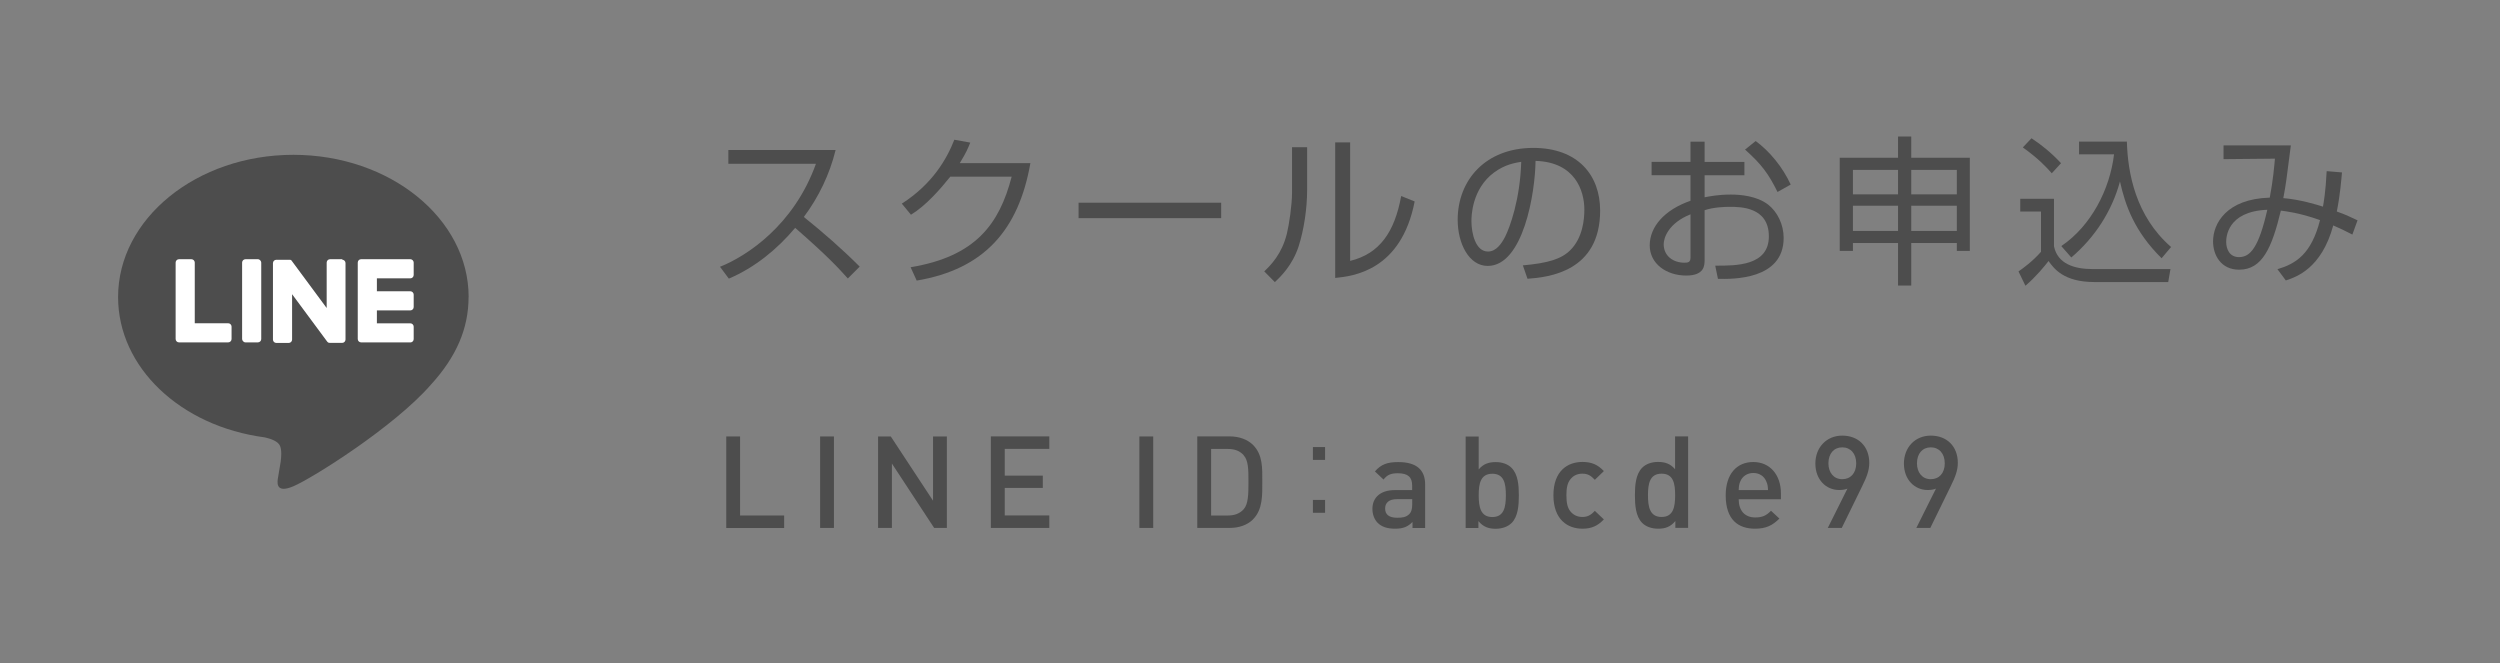 <?xml version="1.0" encoding="UTF-8"?>
<svg id="_レイヤー_2" data-name="レイヤー 2" xmlns="http://www.w3.org/2000/svg" width="358" height="95" xmlns:xlink="http://www.w3.org/1999/xlink" viewBox="0 0 358 95">
  <rect x="0" y="0" width="358" height="95" fill="#808080" stroke="none"/>
  <defs>
    <style>
      .cls-1 {
        fill: #fff;
      }

      .cls-2 {
        fill: #4d4d4d;
      }

      .cls-3 {
        clip-path: url(#clippath);
      }

      .cls-4 {
        fill: none;
      }
    </style>
    <clipPath id="clippath">
      <rect class="cls-4" width="358" height="95"/>
    </clipPath>
  </defs>
  <g id="_レイヤー_3" data-name="レイヤー 3">
    <g class="cls-3">
      <g>
        <path class="cls-2" d="m103.11,38.2c3.86-1.54,10.58-5.96,13.73-14.74h-12.54v-1.98h15.36c-.85,3.47-2.42,6.74-4.55,9.59,2.78,2.23,5.47,4.58,8,7.11l-1.7,1.7c-1.29-1.45-2.97-3.27-7.54-7.25-2.6,3.08-5.77,5.68-9.5,7.27l-1.27-1.7Z"/>
        <path class="cls-2" d="m147.55,23.37c-1.68,9.54-6.6,15.18-16.28,16.81l-.87-1.91c9.27-1.54,12.7-6.14,14.47-12.97h-8.79c-1.4,1.75-3.47,4.14-5.63,5.45l-1.31-1.59c4.39-2.81,6.44-6.39,7.52-9.15l2.28.41c-.34.85-.55,1.38-1.5,2.94h10.12Z"/>
        <path class="cls-2" d="m174.87,29.03v2.21h-20.42v-2.21h20.42Z"/>
        <path class="cls-2" d="m187.18,27.26c0,2.53-.44,5.61-1.22,8.03-.9,2.74-2.6,4.35-3.4,5.11l-1.52-1.54c.97-.92,2.53-2.51,3.24-5.4.32-1.29.74-4.12.74-5.89v-6.49h2.16v6.19Zm6.16,10.1c4.23-1.03,6.37-4.14,7.31-9.29l1.93.78c-1.93,9.91-8.81,10.7-11.38,10.95v-19.41h2.14v16.97Z"/>
        <path class="cls-2" d="m218.07,38c3.61-.32,5.52-.9,6.81-2.19,1.77-1.77,2-4.39,2-5.8,0-2.69-1.33-6.81-6.99-6.97-.05,4.62-1.77,15.04-6.85,15.04-2.69,0-4.3-3.22-4.3-6.6,0-5.7,4-10.3,10.83-10.3,6.39,0,9.57,3.91,9.57,8.97,0,8.74-7.36,9.55-10.4,9.77l-.67-1.93Zm-4.07-13.34c-3.29,2.41-3.29,6.42-3.29,7.01,0,1.73.58,4.35,2.37,4.35,1.22,0,1.98-1.22,2.44-2.09.69-1.36,2.16-5.36,2.32-10.76-.83.14-2.32.37-3.84,1.5Z"/>
        <path class="cls-2" d="m242.08,20.29h2.02v2.9h5.7v1.91h-5.7v3.15c.76-.14,1.96-.39,3.77-.39,1.31,0,3.7.18,5.34,1.45,1.29,1.01,2.21,2.81,2.21,4.76,0,6.03-7.34,5.91-9.41,5.86l-.39-1.89c3.01.02,7.68.02,7.68-4.19s-4.05-4.23-5.59-4.23c-.76,0-2.32.05-3.61.48v7.08c0,.81,0,2.28-2.64,2.28-2.81,0-5.22-1.68-5.22-4.32s2.07-5.08,5.84-6.39v-3.66h-5.57v-1.91h5.57v-2.9Zm0,10.4c-3.17,1.27-3.84,3.38-3.84,4.28,0,1.68,1.36,2.65,2.97,2.65.51,0,.87-.07.87-.71v-6.21Zm9.34-10.49c1.96,1.45,3.82,3.66,5.01,6.23l-1.89,1.06c-1.26-2.55-2.25-3.93-4.65-6.07l1.52-1.22Z"/>
        <path class="cls-2" d="m271.8,40.89v-6.09h-6.46v1.13h-1.89v-13.34h8.35v-3.04h1.89v3.04h8.39v13.34h-1.86v-1.13h-6.53v6.09h-1.89Zm-6.46-16.56v3.5h6.46v-3.5h-6.46Zm0,5.13v3.61h6.46v-3.61h-6.46Zm14.88-5.13h-6.53v3.5h6.53v-3.5Zm0,5.13h-6.53v3.61h6.53v-3.61Z"/>
        <path class="cls-2" d="m294.13,28.47v6.79c.51,2.55,2.97,3.27,5.5,3.27h11.18l-.32,1.86h-10.56c-4.44,0-5.82-1.96-6.58-3.01-.55.71-1.77,2.23-3.31,3.54l-.99-2.05c.62-.44,1.96-1.38,3.22-2.81v-5.77h-2.97v-1.82h4.83Zm-.32-3.66c-.76-.87-1.89-2.09-4.14-3.7l1.24-1.31c1.47.97,2.83,2.07,4.23,3.57l-1.33,1.45Zm1.38,10.42c4.28-2.9,6.95-8.14,7.54-13.13h-5.01v-1.82h6.85c.12,4.51,1.26,10.69,6.33,15.09l-1.36,1.61c-3.89-3.84-5.2-7.57-5.96-10.99-1.15,4.25-3.61,8.03-6.97,10.88l-1.43-1.63Z"/>
        <path class="cls-2" d="m335.37,24.71c-.09.94-.25,3.17-.74,5.58,1.29.46,1.66.64,2.97,1.26l-.74,2.04c-1.06-.55-1.79-.9-2.74-1.31-1.68,6.21-5.34,7.4-6.79,7.88l-1.2-1.61c2.62-.78,4.85-2.14,6.1-7.03-3.04-1.08-4.92-1.26-5.61-1.36-1.29,5.35-2.67,8.46-5.98,8.46-2.6,0-3.73-2.09-3.73-4.05,0-2.55,1.91-6.09,8.12-6.27.48-2.46.67-4.78.74-5.58l-7.36.07v-1.97h9.64c-.64,5.05-.71,5.6-1.08,7.55,2.46.21,4.78.94,5.68,1.22.07-.39.39-2.09.53-5.08l2.19.18Zm-16.58,9.93c0,.97.44,2.18,1.84,2.18,1.63,0,2.83-1.42,4.05-6.78-5.8.23-5.89,4.02-5.89,4.6Z"/>
        <path class="cls-2" d="m104,75.6v-13.1h1.98v11.32h6.31v1.79h-8.29Z"/>
        <path class="cls-2" d="m117.44,75.6v-13.1h1.98v13.1h-1.98Z"/>
        <path class="cls-2" d="m133.77,75.6l-6.05-9.22v9.22h-1.98v-13.1h1.82l6.05,9.2v-9.2h1.98v13.1h-1.82Z"/>
        <path class="cls-2" d="m141.89,75.6v-13.11h8.37v1.79h-6.38v3.83h5.45v1.76h-5.45v3.94h6.38v1.79h-8.37Z"/>
        <path class="cls-2" d="m163.16,75.6v-13.1h1.98v13.1h-1.98Z"/>
        <path class="cls-2" d="m179.44,74.37c-.83.83-2.02,1.23-3.39,1.23h-4.6v-13.11h4.6c1.36,0,2.56.41,3.39,1.23,1.41,1.42,1.32,3.33,1.32,5.23s.09,3.99-1.32,5.41Zm-1.36-9.2c-.55-.61-1.29-.88-2.23-.88h-2.42v9.53h2.42c.94,0,1.68-.28,2.23-.88.68-.75.7-2.17.7-3.97s-.02-3.04-.7-3.79Z"/>
        <path class="cls-2" d="m189.75,64.02v1.84h-1.74v-1.84h1.74Zm0,7.57v1.84h-1.74v-1.84h1.74Z"/>
        <path class="cls-2" d="m202.27,75.6v-.85c-.68.68-1.33.96-2.49.96s-1.94-.28-2.51-.85c-.48-.5-.74-1.21-.74-2,0-1.56,1.09-2.68,3.22-2.68h2.47v-.66c0-1.18-.59-1.75-2.05-1.75-1.03,0-1.53.24-2.05.9l-1.23-1.16c.88-1.03,1.8-1.34,3.35-1.34,2.56,0,3.84,1.08,3.84,3.2v6.24h-1.83Zm-.04-4.12h-2.2c-1.11,0-1.68.5-1.68,1.34s.54,1.32,1.72,1.32c.72,0,1.25-.05,1.75-.53.28-.28.41-.72.41-1.38v-.75Z"/>
        <path class="cls-2" d="m216.46,74.89c-.51.52-1.34.83-2.28.83-1.01,0-1.77-.26-2.47-1.1v.99h-1.83v-13.1h1.87v4.71c.68-.81,1.46-1.05,2.45-1.05.94,0,1.75.31,2.26.83.93.94,1.04,2.52,1.04,3.94s-.11,3.02-1.04,3.96Zm-2.76-7.05c-1.7,0-1.95,1.44-1.95,3.09s.26,3.11,1.95,3.11,1.94-1.45,1.94-3.11-.24-3.09-1.94-3.09Z"/>
        <path class="cls-2" d="m226.6,75.71c-2.1,0-4.15-1.29-4.15-4.79s2.05-4.77,4.15-4.77c1.29,0,2.19.37,3.07,1.31l-1.29,1.25c-.59-.64-1.05-.88-1.79-.88s-1.32.29-1.73.83c-.4.52-.55,1.18-.55,2.26s.15,1.77.55,2.28c.41.53,1.01.83,1.73.83s1.2-.24,1.79-.88l1.29,1.23c-.88.94-1.79,1.33-3.07,1.33Z"/>
        <path class="cls-2" d="m239.91,75.6v-.99c-.7.85-1.46,1.1-2.47,1.1-.94,0-1.77-.31-2.28-.83-.93-.94-1.04-2.54-1.04-3.96s.11-3,1.04-3.94c.51-.52,1.32-.83,2.26-.83,1,0,1.77.24,2.45,1.05v-4.71h1.87v13.1h-1.83Zm-1.97-7.77c-1.7,0-1.95,1.44-1.95,3.09s.26,3.11,1.95,3.11,1.94-1.45,1.94-3.11-.24-3.09-1.94-3.09Z"/>
        <path class="cls-2" d="m248.98,71.49c0,1.6.85,2.61,2.37,2.61,1.05,0,1.6-.29,2.26-.96l1.2,1.12c-.96.95-1.86,1.45-3.5,1.45-2.34,0-4.19-1.23-4.19-4.78,0-3.02,1.56-4.77,3.95-4.77s3.96,1.84,3.96,4.5v.83h-6.05Zm3.94-2.58c-.29-.7-.96-1.18-1.84-1.18s-1.56.48-1.86,1.18c-.18.42-.22.7-.24,1.27h4.2c-.02-.57-.07-.85-.26-1.27Z"/>
        <path class="cls-2" d="m266.71,69.53l-2.97,6.07h-2l2.81-5.63c-.35.15-.77.2-1.18.2-1.89,0-3.41-1.49-3.41-3.79s1.59-4,3.85-4,3.87,1.49,3.87,3.92c0,1.07-.4,2.08-.97,3.22Zm-2.9-5.47c-1.18,0-1.98.88-1.98,2.29,0,1.29.73,2.27,1.98,2.27,1.18,0,2-.85,2-2.27s-.83-2.29-2-2.29Z"/>
        <path class="cls-2" d="m279.39,69.53l-2.97,6.07h-2l2.81-5.63c-.35.15-.77.2-1.18.2-1.89,0-3.41-1.49-3.41-3.79s1.59-4,3.85-4,3.87,1.49,3.87,3.92c0,1.07-.4,2.08-.97,3.22Zm-2.9-5.47c-1.18,0-1.98.88-1.98,2.29,0,1.29.73,2.27,1.98,2.27,1.18,0,2-.85,2-2.27s-.83-2.29-2-2.29Z"/>
      </g>
      <g>
        <path class="cls-2" d="m67.11,42.54c0-11.23-11.26-20.37-25.1-20.37s-25.1,9.14-25.1,20.37c0,10.07,8.93,18.5,20.99,20.09.82.18,1.93.54,2.21,1.24.25.63.17,1.63.08,2.27,0,0-.29,1.77-.36,2.15-.11.63-.5,2.48,2.17,1.35,2.68-1.13,14.45-8.51,19.72-14.57h0c3.64-3.99,5.38-8.04,5.38-12.53Z"/>
        <g>
          <path class="cls-1" d="m58.76,49.03h-7.05c-.26,0-.48-.21-.48-.48h0v-10.94h0c0-.28.21-.49.48-.49h7.05c.26,0,.48.22.48.48v1.78c0,.26-.21.48-.48.48h-4.79v1.85h4.79c.26,0,.48.22.48.48v1.78c0,.26-.21.48-.48.48h-4.79v1.85h4.79c.26,0,.48.22.48.48v1.78c0,.26-.21.48-.48.48Z"/>
          <path class="cls-1" d="m32.68,49.03c.26,0,.48-.21.48-.48v-1.78c0-.26-.22-.48-.48-.48h-4.79v-8.69c0-.26-.22-.48-.48-.48h-1.78c-.26,0-.48.21-.48.48v10.94h0c0,.27.21.49.48.49h7.05Z"/>
          <rect class="cls-1" x="34.67" y="37.12" width="2.74" height="11.91" rx=".48" ry=".48"/>
          <path class="cls-1" d="m49.04,37.12h-1.78c-.26,0-.48.21-.48.48v6.51l-5.01-6.77s-.02-.03-.04-.05c0,0,0,0,0,0,0-.01-.02-.02-.03-.03,0,0,0,0,0,0,0,0-.02-.01-.03-.02,0,0,0,0-.01,0,0,0-.02-.01-.03-.02,0,0,0,0-.01,0,0,0-.02-.01-.03-.01,0,0-.01,0-.02,0,0,0-.02,0-.03-.01,0,0-.01,0-.02,0,0,0-.02,0-.03,0,0,0-.01,0-.02,0,0,0-.02,0-.03,0,0,0-.01,0-.02,0,0,0-.02,0-.03,0,0,0-.02,0-.03,0,0,0-.01,0-.02,0h-1.77c-.26,0-.48.21-.48.48v10.95c0,.26.21.48.48.48h1.78c.26,0,.48-.21.48-.48v-6.5l5.02,6.78s.08.09.12.12c0,0,0,0,0,0,0,0,.02.01.03.02,0,0,0,0,.01,0,0,0,.02,0,.02.01,0,0,.02,0,.02.01,0,0,.01,0,.02,0,.01,0,.02,0,.03.01,0,0,0,0,0,0,.04.01.08.02.13.02h1.77c.26,0,.48-.21.48-.48v-10.95c0-.26-.21-.48-.48-.48Z"/>
        </g>
      </g>
    </g>
  </g>
</svg>